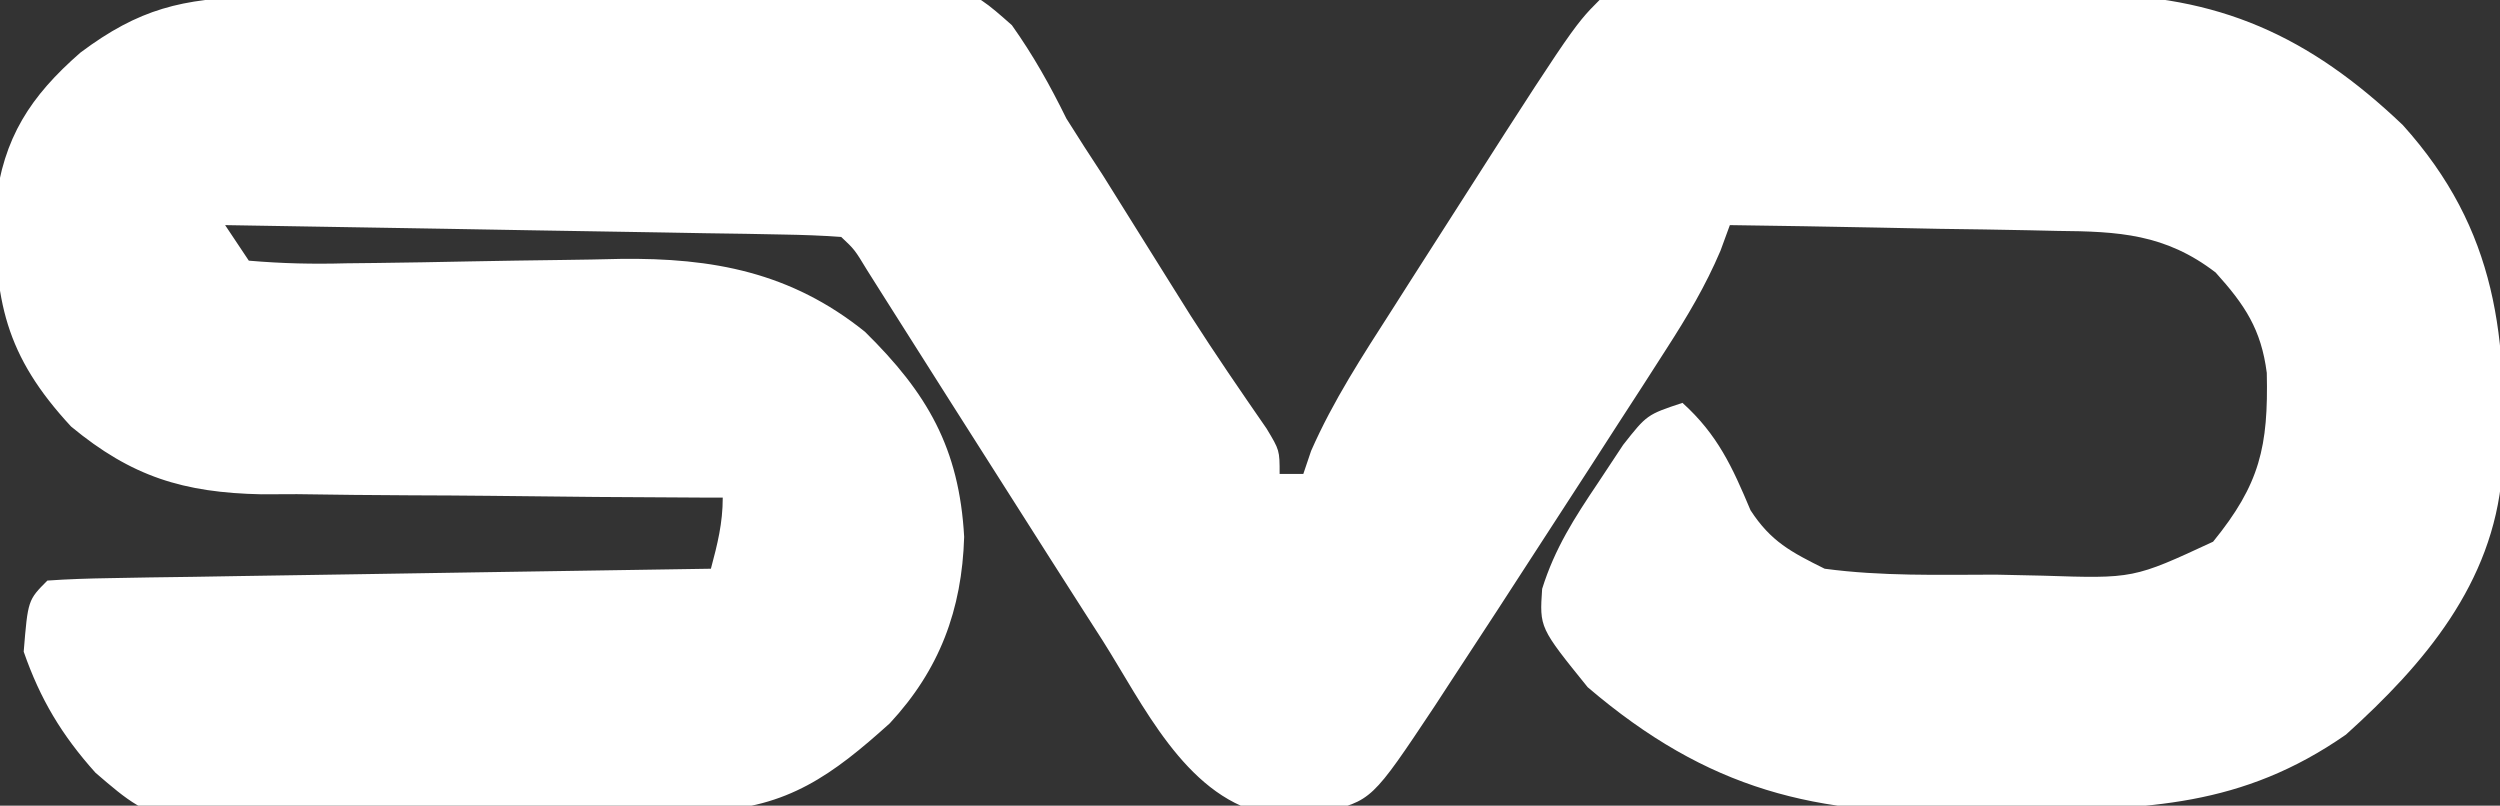 <?xml version="1.0" encoding="UTF-8"?>
<svg version="1.1" xmlns="http://www.w3.org/2000/svg" width="211" height="68">
<rect width="100%" height="100%" fill="#333333" stroke="none"/>
<path d="M0 0 C0.652 -0.016 1.305 -0.032 1.977 -0.049 C7.987 -0.189 13.999 -0.267 20.01 -0.328 C24.046 -0.369 28.078 -0.429 32.112 -0.537 C36.019 -0.641 39.924 -0.695 43.833 -0.715 C45.318 -0.731 46.802 -0.765 48.287 -0.816 C59.87 -1.195 59.87 -1.195 63.931 2.398 C65.742 4.951 67.148 7.467 68.528 10.272 C69.544 11.888 70.574 13.496 71.626 15.089 C72.617 16.669 73.605 18.251 74.591 19.835 C75.581 21.42 76.571 23.005 77.563 24.589 C78.044 25.357 78.525 26.126 79.021 26.917 C81.084 30.141 83.246 33.294 85.425 36.44 C86.528 38.272 86.528 38.272 86.528 40.272 C87.188 40.272 87.848 40.272 88.528 40.272 C88.745 39.63 88.961 38.988 89.185 38.327 C91.054 34.077 93.526 30.3 96.028 26.397 C96.558 25.565 97.087 24.733 97.633 23.876 C111.268 2.533 111.268 2.533 113.528 0.272 C115.04 0.158 116.557 0.113 118.073 0.095 C119.042 0.082 120.01 0.07 121.008 0.056 C122.594 0.045 122.594 0.045 124.212 0.034 C125.297 0.026 126.381 0.018 127.499 0.009 C129.805 -0.004 132.111 -0.015 134.417 -0.023 C137.92 -0.04 141.422 -0.084 144.925 -0.128 C147.166 -0.138 149.408 -0.147 151.649 -0.154 C152.688 -0.171 153.727 -0.189 154.798 -0.207 C165.772 -0.174 173.42 3.294 181.325 10.827 C189.318 19.698 190.236 28.853 189.694 40.337 C188.906 49.523 183.16 56.297 176.528 62.272 C167.755 68.383 159.713 68.569 149.359 68.677 C147.819 68.699 146.28 68.733 144.74 68.78 C131.78 69.172 122.693 66.948 112.528 58.272 C108.462 53.243 108.462 53.243 108.685 49.971 C109.753 46.554 111.407 43.991 113.403 41.022 C114.451 39.437 114.451 39.437 115.521 37.819 C117.528 35.272 117.528 35.272 120.528 34.272 C123.502 36.961 124.738 39.69 126.271 43.335 C127.989 45.982 129.704 46.869 132.528 48.272 C137.322 48.914 142.134 48.782 146.966 48.772 C148.931 48.815 148.931 48.815 150.937 48.858 C158.599 49.11 158.599 49.11 165.313 45.991 C169.272 41.132 169.982 37.956 169.845 31.745 C169.374 28.064 167.989 25.999 165.528 23.272 C161.275 20.009 157.348 19.804 152.165 19.76 C151.373 19.743 150.581 19.725 149.765 19.706 C147.249 19.652 144.733 19.618 142.216 19.585 C140.504 19.552 138.793 19.517 137.081 19.481 C132.897 19.396 128.713 19.33 124.528 19.272 C124.267 19.985 124.006 20.698 123.737 21.433 C122.465 24.421 120.943 26.972 119.185 29.702 C118.52 30.738 117.855 31.774 117.17 32.842 C116.11 34.478 116.11 34.478 115.028 36.147 C114.301 37.274 113.574 38.401 112.848 39.529 C110.748 42.781 108.639 46.027 106.528 49.272 C105.979 50.12 105.429 50.968 104.862 51.842 C103.508 53.927 102.146 56.008 100.778 58.085 C100.397 58.669 100.016 59.254 99.624 59.856 C94.303 67.854 94.303 67.854 90.126 68.839 C89.289 68.837 88.453 68.836 87.591 68.835 C86.757 68.857 85.923 68.879 85.063 68.901 C78.491 67.271 74.995 59.707 71.591 54.335 C70.762 53.043 70.762 53.043 69.916 51.726 C68.113 48.913 66.32 46.093 64.528 43.272 C62.575 40.2 60.621 37.129 58.667 34.057 C57.421 32.096 56.177 30.133 54.935 28.169 C54.373 27.281 53.811 26.394 53.231 25.479 C52.733 24.69 52.234 23.901 51.721 23.088 C50.655 21.331 50.655 21.331 49.528 20.272 C47.903 20.149 46.272 20.094 44.641 20.067 C43.6 20.047 42.559 20.027 41.487 20.006 C40.355 19.99 39.222 19.973 38.056 19.956 C36.903 19.935 35.75 19.914 34.562 19.893 C30.864 19.827 27.165 19.768 23.466 19.71 C20.965 19.667 18.465 19.623 15.964 19.579 C9.819 19.472 3.674 19.37 -2.472 19.272 C-1.812 20.262 -1.152 21.252 -0.472 22.272 C2.346 22.515 4.942 22.572 7.755 22.495 C8.577 22.486 9.398 22.477 10.245 22.468 C12.881 22.438 15.517 22.388 18.153 22.335 C20.768 22.287 23.383 22.243 25.998 22.213 C27.625 22.193 29.252 22.164 30.88 22.123 C38.679 22.021 45.284 23.25 51.528 28.272 C56.794 33.45 59.488 38.091 59.903 45.585 C59.717 51.733 57.831 56.795 53.622 61.323 C48.797 65.671 44.992 68.45 38.368 68.706 C37.339 68.747 36.311 68.789 35.251 68.832 C30.545 68.962 25.839 69.068 21.132 69.137 C18.656 69.185 16.181 69.26 13.707 69.363 C-7.891 70.247 -7.891 70.247 -13.416 65.488 C-16.252 62.323 -18.078 59.288 -19.472 55.272 C-19.115 50.916 -19.115 50.916 -17.472 49.272 C-15.723 49.149 -13.97 49.094 -12.218 49.067 C-11.096 49.047 -9.975 49.027 -8.82 49.006 C-7.601 48.99 -6.381 48.973 -5.124 48.956 C-3.882 48.935 -2.641 48.914 -1.362 48.893 C1.944 48.838 5.25 48.788 8.556 48.74 C11.928 48.69 15.299 48.634 18.671 48.579 C25.29 48.472 31.909 48.37 38.528 48.272 C39.082 46.197 39.528 44.429 39.528 42.272 C38.957 42.271 38.386 42.269 37.798 42.268 C31.827 42.248 25.857 42.194 19.887 42.12 C17.662 42.097 15.437 42.082 13.212 42.077 C10.005 42.067 6.798 42.026 3.591 41.979 C2.604 41.983 1.617 41.987 0.601 41.991 C-5.988 41.854 -10.36 40.505 -15.472 36.272 C-21.034 30.271 -21.992 25.617 -21.847 17.538 C-21.199 11.9 -18.909 8.4 -14.687 4.714 C-9.721 0.992 -6.074 0.144 0 0 Z " fill="#FFFFFF" transform="translate(21.472,-0.272)"/>
</svg>
